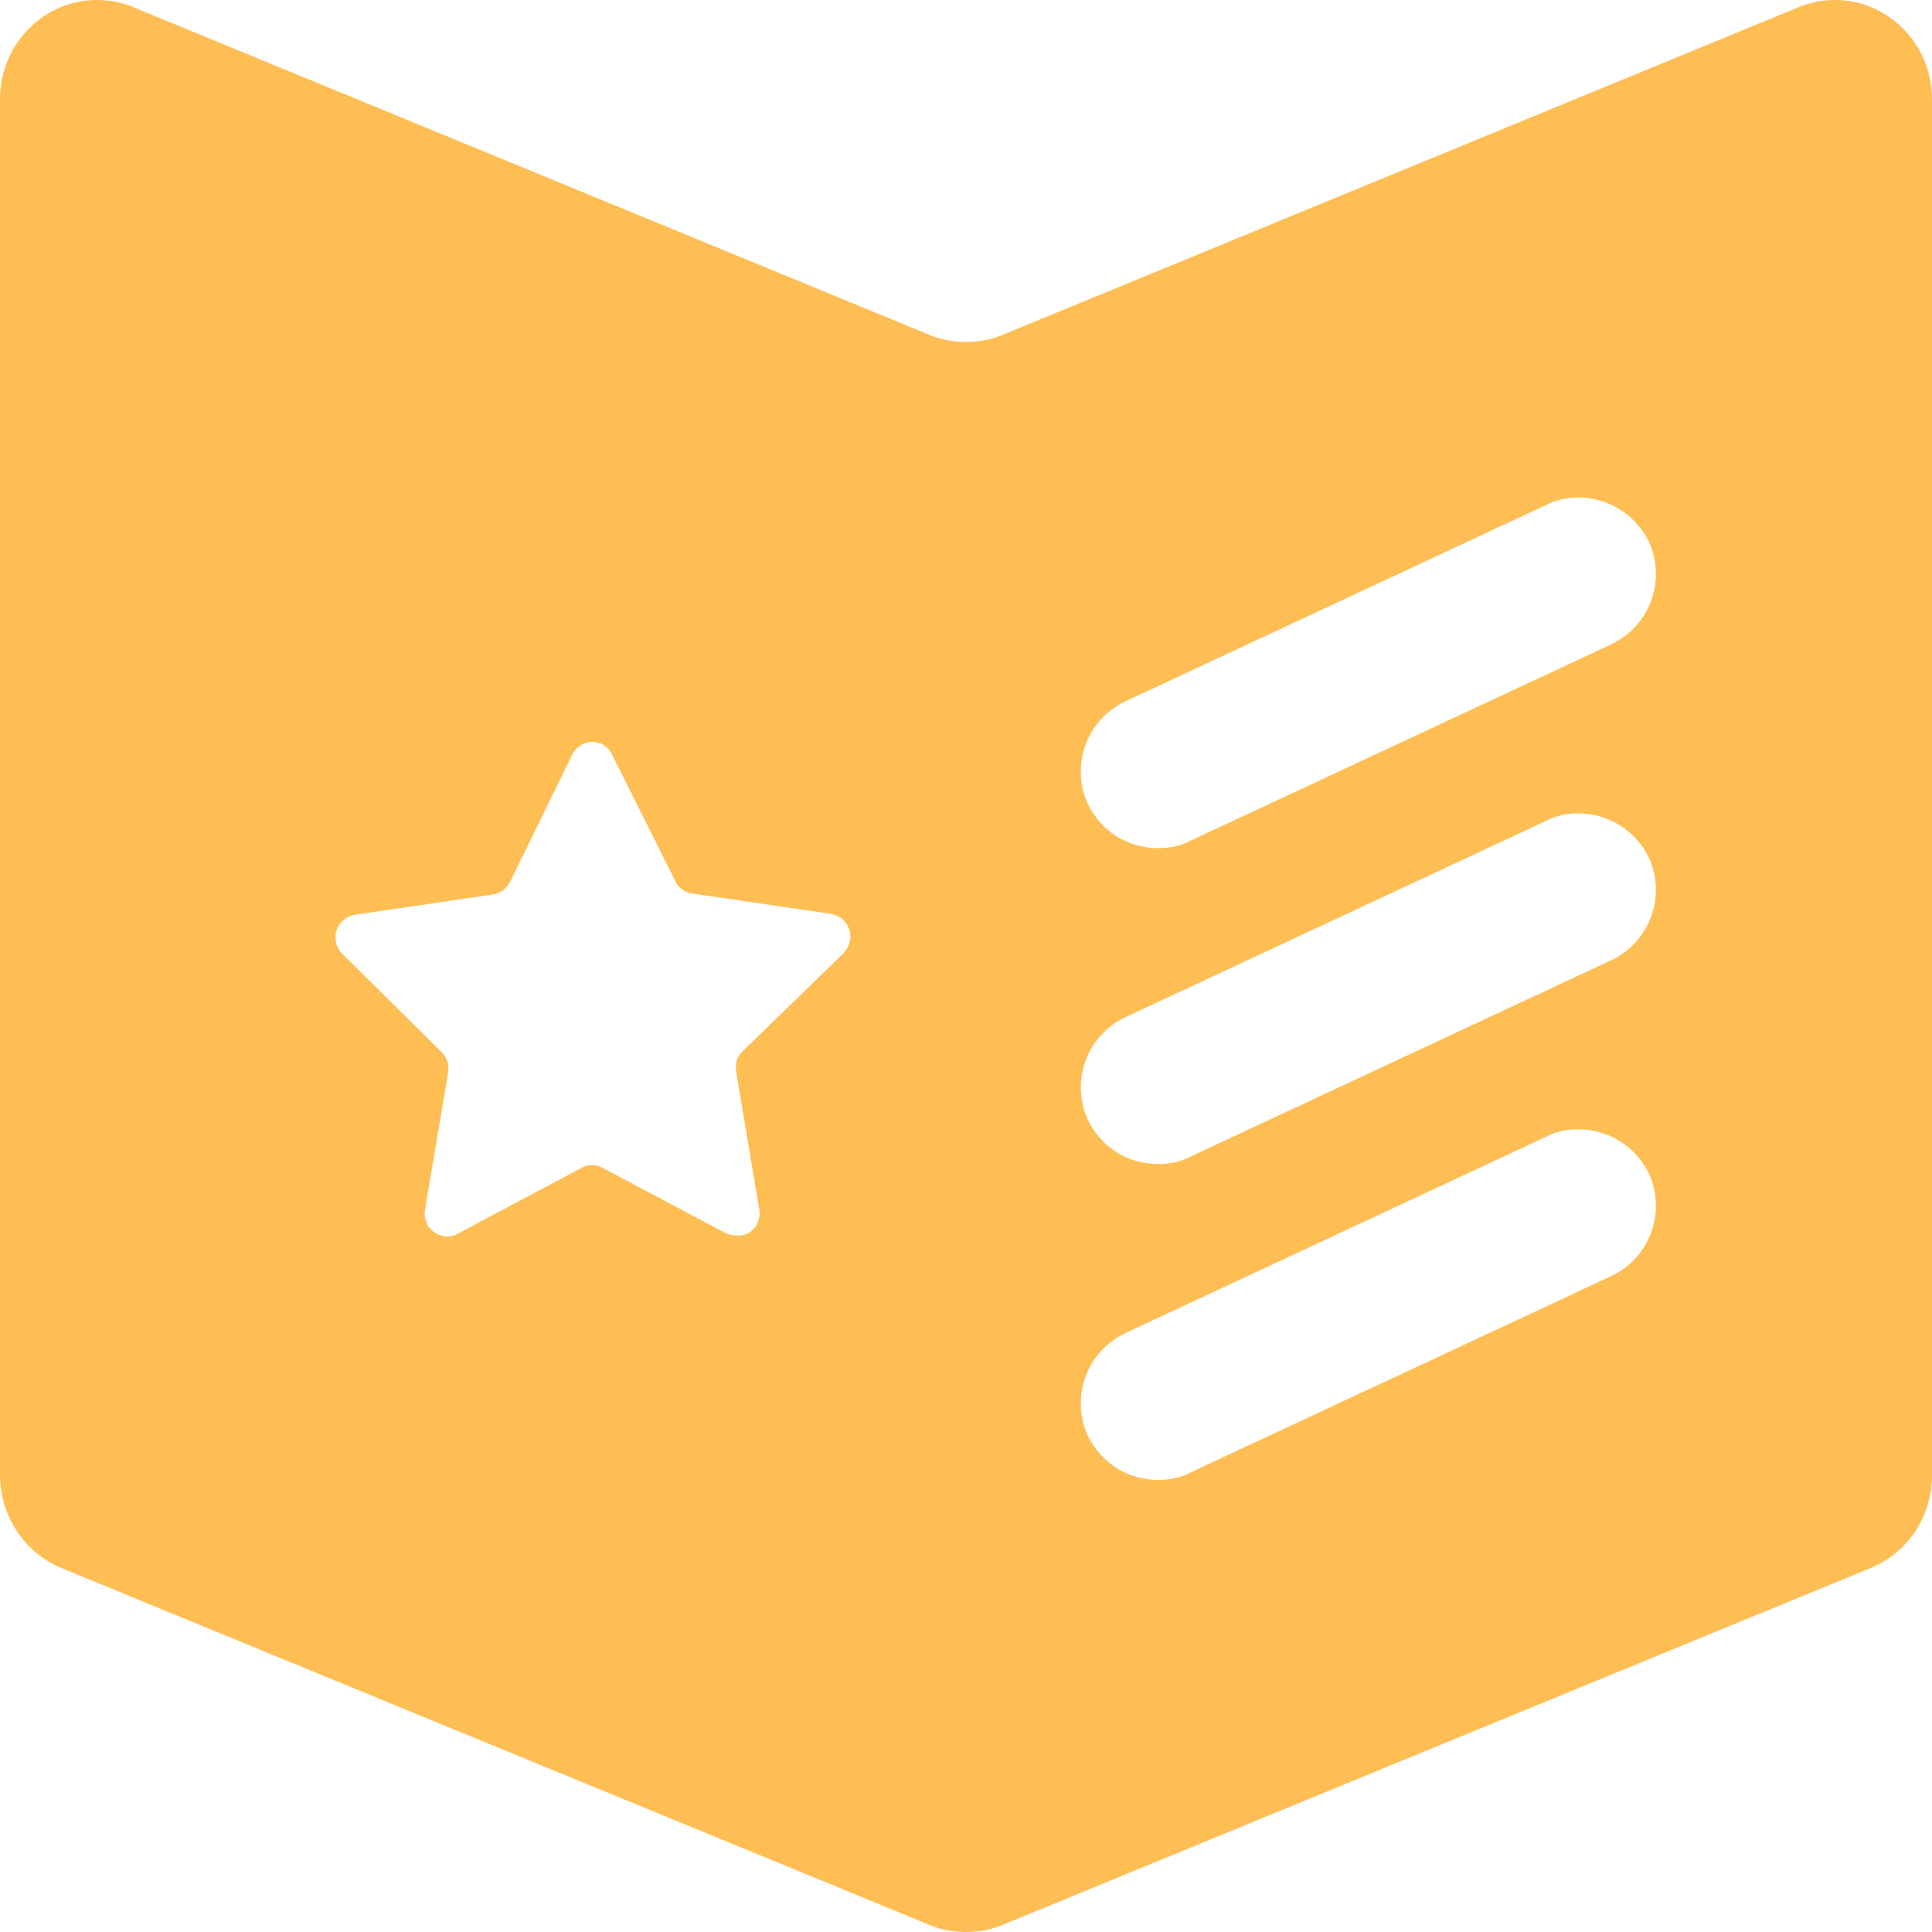 <?xml version="1.0" encoding="UTF-8"?>
<svg width="24px" height="24px" viewBox="0 0 24 24" version="1.1" xmlns="http://www.w3.org/2000/svg" xmlns:xlink="http://www.w3.org/1999/xlink">
    <title>编组</title>
    <g id="-" stroke="none" stroke-width="1" fill="none" fill-rule="evenodd">
        <g id="法规标准库首页修改" transform="translate(-275, -1065)" fill="#ffbe54" fill-rule="nonzero">
            <g id="编组" transform="translate(275, 1065)">
                <path d="M22.8,0 C22.656,0 22.5,0.024 22.356,0.084 L12.444,4.164 C12.3,4.224 12.144,4.248 12,4.248 C11.856,4.248 11.7,4.224 11.556,4.164 L1.644,0.084 C1.5,0.024 1.344,0 1.2,0 C0.564,0 0,0.528 0,1.236 L0,18.324 C0,18.828 0.3,19.284 0.756,19.476 L11.556,23.916 C11.7,23.976 11.856,24 12,24 C12.156,24 12.3,23.976 12.444,23.916 L23.244,19.476 C23.7,19.284 24,18.84 24,18.324 L24,1.236 C24,0.528 23.436,0 22.8,0 Z M10.56,11.676 C10.548,11.736 10.524,11.796 10.476,11.844 L9.228,13.056 C9.156,13.116 9.132,13.212 9.144,13.308 L9.432,15.024 C9.456,15.18 9.36,15.324 9.204,15.348 L9.156,15.348 C9.108,15.348 9.072,15.336 9.024,15.324 L7.488,14.508 C7.44,14.484 7.404,14.472 7.356,14.472 C7.308,14.472 7.26,14.484 7.224,14.508 L5.688,15.324 C5.652,15.348 5.604,15.36 5.556,15.36 C5.46,15.36 5.352,15.3 5.304,15.204 C5.28,15.144 5.268,15.084 5.28,15.024 L5.568,13.32 C5.58,13.224 5.556,13.14 5.484,13.068 L4.248,11.844 C4.14,11.736 4.14,11.556 4.248,11.448 C4.296,11.4 4.344,11.376 4.404,11.364 L6.12,11.112 C6.216,11.1 6.288,11.04 6.336,10.956 L7.104,9.384 C7.152,9.276 7.26,9.216 7.356,9.216 C7.404,9.216 7.44,9.228 7.476,9.24 C7.536,9.276 7.584,9.324 7.608,9.384 L8.388,10.944 C8.424,11.028 8.508,11.088 8.604,11.1 L10.32,11.352 C10.476,11.376 10.584,11.52 10.56,11.676 Z M20.016,15.852 L14.796,18.288 C14.664,18.36 14.52,18.384 14.388,18.384 C14.016,18.384 13.68,18.18 13.512,17.832 C13.296,17.352 13.5,16.788 13.98,16.56 L19.2,14.124 C19.332,14.052 19.476,14.028 19.608,14.028 C19.968,14.028 20.316,14.232 20.484,14.58 C20.7,15.06 20.496,15.624 20.016,15.852 Z M20.016,11.928 L14.796,14.364 C14.664,14.436 14.52,14.46 14.388,14.46 C14.016,14.46 13.68,14.256 13.512,13.908 C13.296,13.428 13.5,12.864 13.98,12.636 L19.2,10.2 C19.332,10.128 19.476,10.104 19.608,10.104 C19.968,10.104 20.316,10.308 20.484,10.656 C20.7,11.136 20.496,11.7 20.016,11.928 Z M20.016,8.004 L14.796,10.44 C14.664,10.512 14.52,10.536 14.388,10.536 C14.016,10.536 13.68,10.332 13.512,9.984 C13.296,9.504 13.5,8.94 13.98,8.712 L19.2,6.276 C19.332,6.204 19.476,6.18 19.608,6.18 C19.968,6.18 20.316,6.384 20.484,6.732 C20.7,7.212 20.496,7.776 20.016,8.004 Z" id="形状"></path>
            </g>
        </g>
    </g>
</svg>